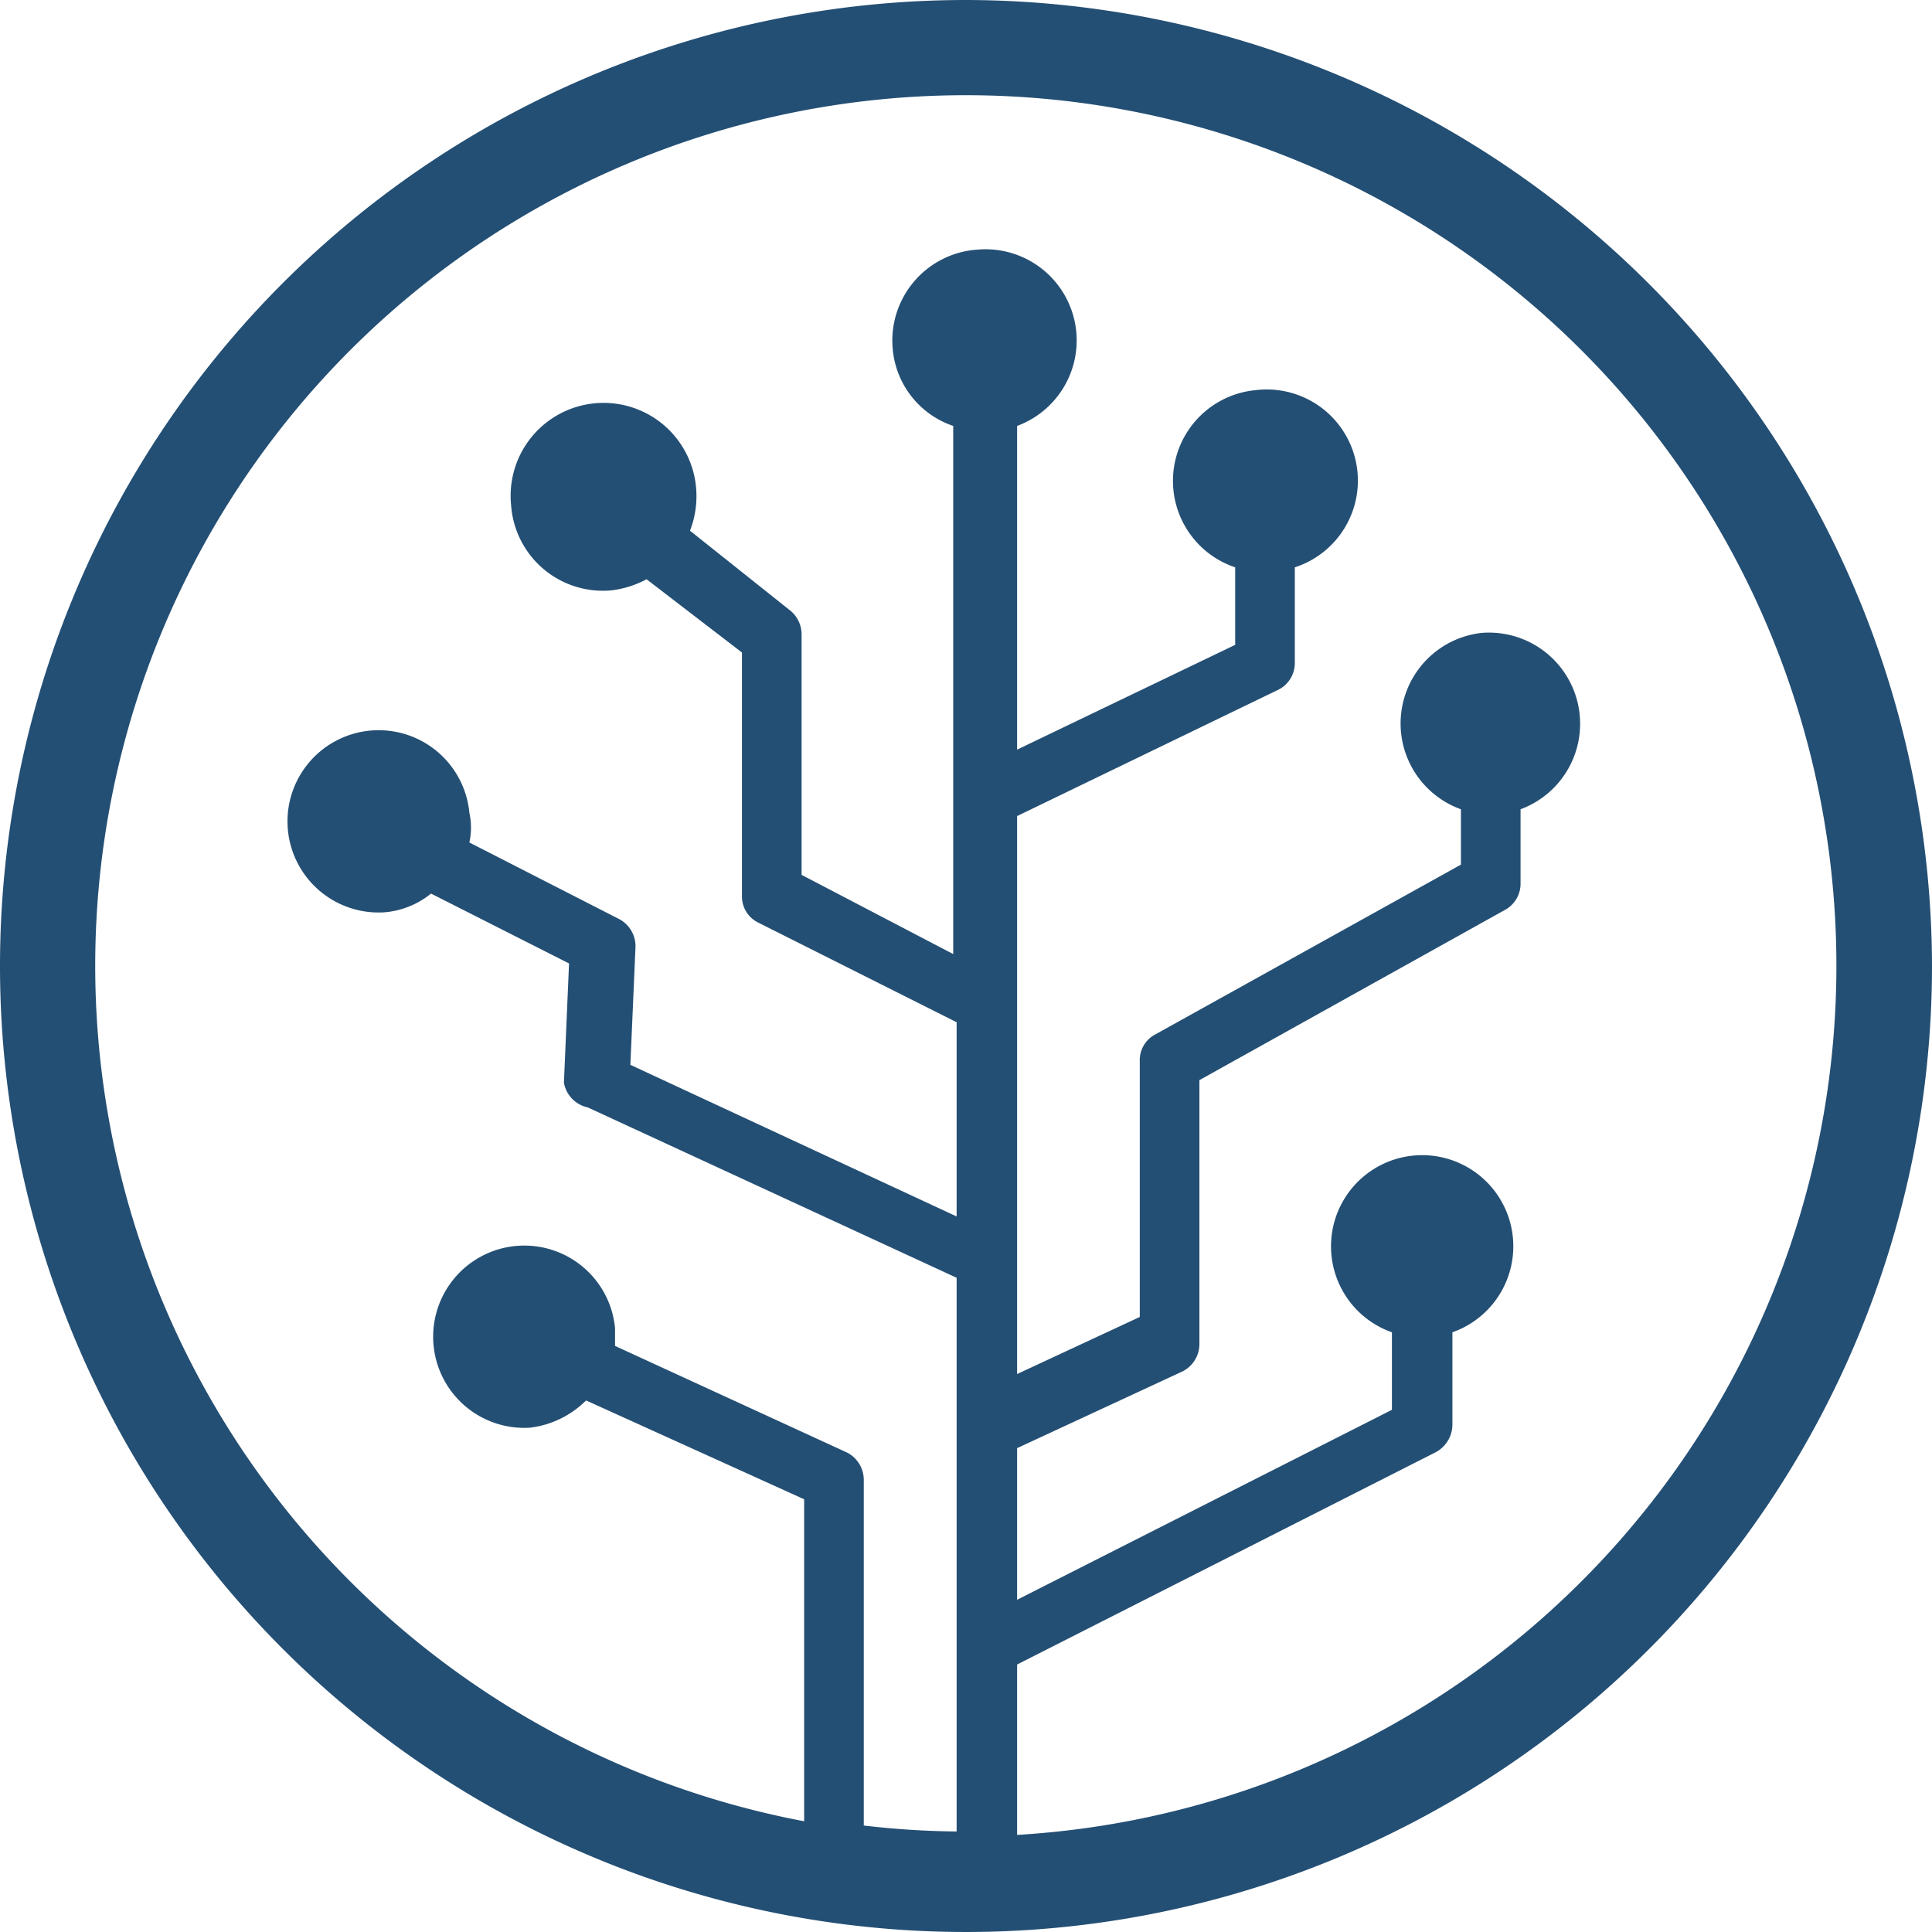 <svg id="Layer_1" data-name="Layer 1" xmlns="http://www.w3.org/2000/svg" viewBox="0 0 22.68 22.68"><title>tool</title><path d="M11.94,21.54v-2l4.91-2.49a.37.37,0,0,0,.2-.32V15.64a1.07,1.07,0,1,0-.71,0v.91l-4.4,2.23V17l1.94-.9a.36.36,0,0,0,.2-.32V12.68l3.59-2a.35.35,0,0,0,.18-.31V9.5a1.07,1.07,0,0,0-.46-2.07,1.07,1.07,0,0,0-.24,2.07v.65l-3.6,2a.34.34,0,0,0-.17.31v3l-1.44.67V9.58L15,8.1a.35.35,0,0,0,.2-.31V6.66a1.07,1.07,0,0,0-.46-2.08,1.07,1.07,0,0,0-.24,2.08v.91L11.94,8.8V5a1.07,1.07,0,0,0-.46-2.07,1.07,1.07,0,0,0-1,1.17,1.05,1.05,0,0,0,.71.9V11.2l-1.78-.93V7.45a.36.36,0,0,0-.13-.28L8.1,6.23a1.12,1.12,0,0,0,.07-.52A1.07,1.07,0,0,0,6,5.93a1.08,1.08,0,0,0,1.18,1,1.16,1.16,0,0,0,.41-.13l1.12.86v2.86a.34.34,0,0,0,.19.31L11.23,12v2.28L7.4,12.5l.06-1.38a.36.36,0,0,0-.19-.33l-1.76-.9a.82.82,0,0,0,0-.35,1.07,1.07,0,1,0-1,1.17,1,1,0,0,0,.55-.22l1.62.82-.06,1.4A.36.36,0,0,0,6.9,13l4.33,2v6.5a10,10,0,0,1-1.09-.07V17.37a.36.36,0,0,0-.2-.32L7.22,15.8v-.21a1.07,1.07,0,1,0-1,1.17,1.12,1.12,0,0,0,.66-.32L9.44,17.6v3.78a10.22,10.22,0,1,1,2.5.16ZM11.34,0A11.34,11.34,0,1,0,22.68,11.34,11.36,11.36,0,0,0,11.34,0Z" style="fill:#244f74"/></svg>